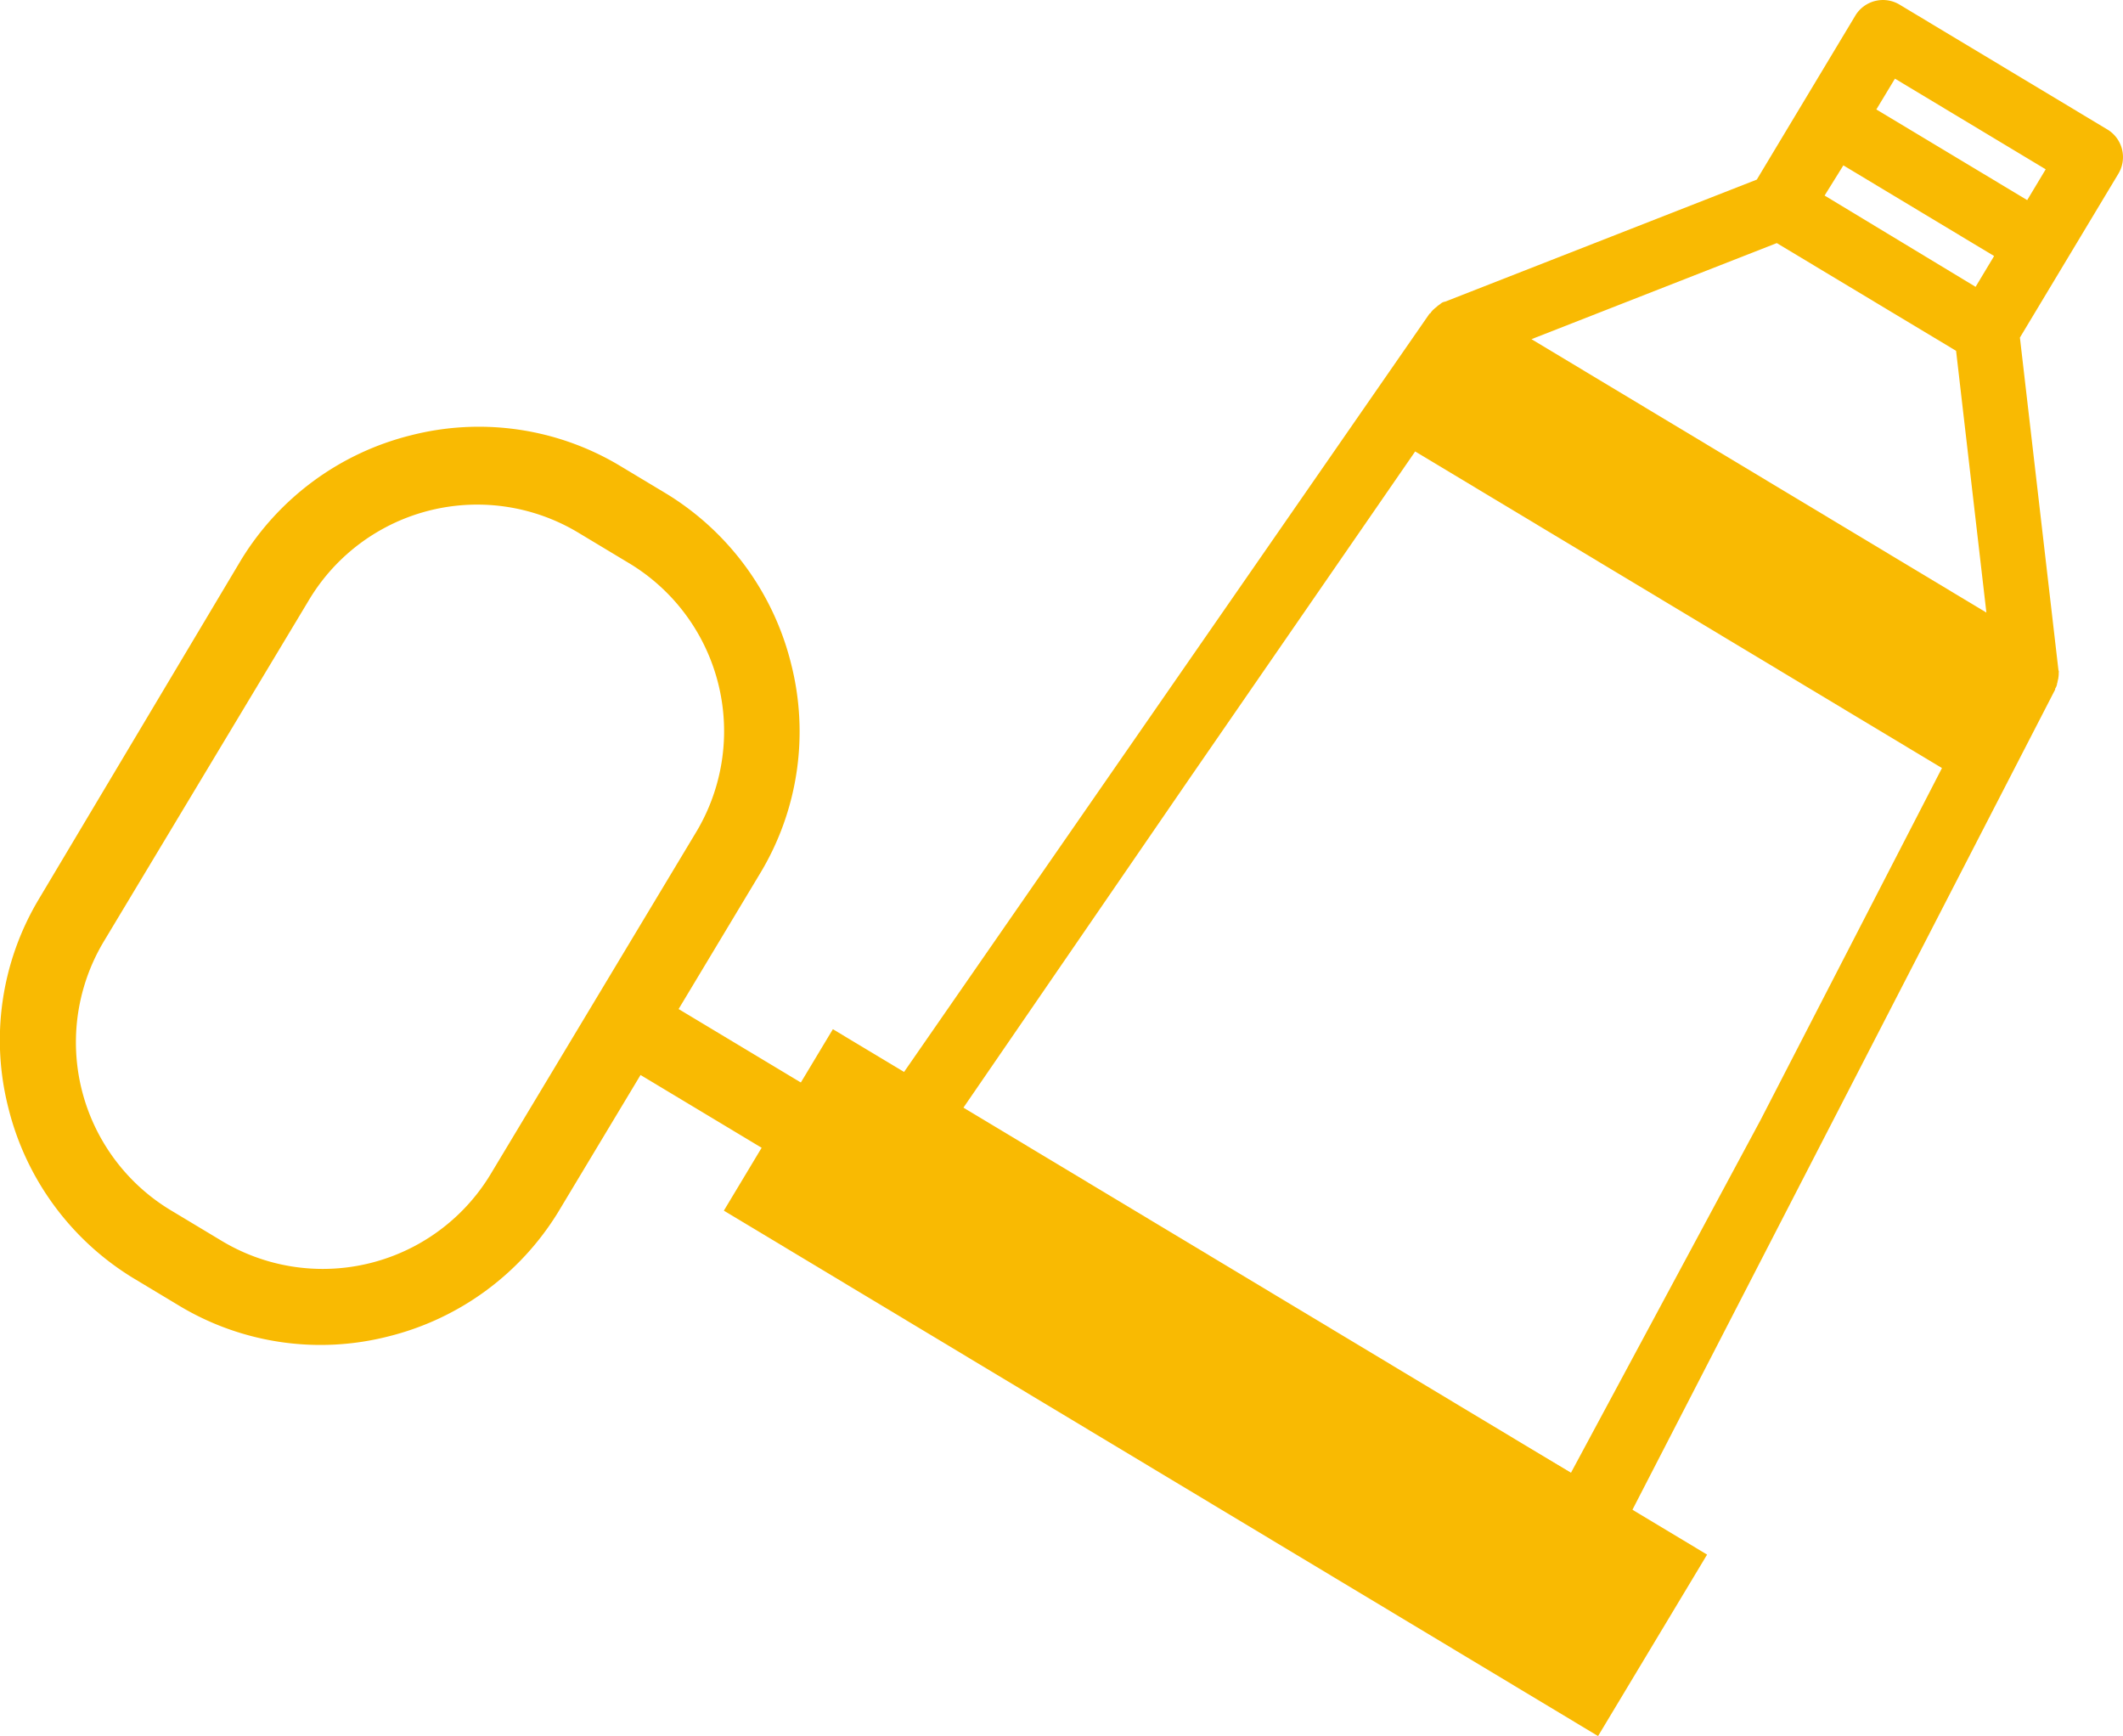 <svg xmlns="http://www.w3.org/2000/svg" width="94.361" height="77.152" viewBox="0 0 94.361 77.152"><g transform="translate(-1386.938 -298.527)"><rect width="9.408" height="45.332" transform="translate(1462.813 367.615) rotate(121.003)" fill="#f9ba02"/><path d="M1478.287,329.165l-.007-.028a.517.517,0,0,0,.091-.231c-.007-.029.022-.035.014-.064l.043-.189c-.007-.028.014-.063.007-.091.014-.064,0-.12.014-.183l-.014-.056-.007-.028-1.711-14.765,4.367-7.266a1.434,1.434,0,0,0-.5-1.995l-9.2-5.527a1.434,1.434,0,0,0-1.995.5l-4.367,7.267-13.84,5.419-.028.007-.056.014a.416.416,0,0,0-.155.1c-.028.007-.049.042-.077.049l-.148.126c-.028.007-.021.035-.049.042a.858.858,0,0,0-.161.19l-.029.007-23.851,34.413,32.472,19.513Zm-7.124-27.143,6.7,4.029-.822,1.369-6.705-4.029Zm-2.293,3.854,6.7,4.029-.823,1.369-6.711-4.057Zm-2.959,3.454,7.969,4.788,1.347,11.632L1455.008,313.6Zm-36.284,38.615,10.211-14.866,10-14.489,23.414,14.07-8.067,15.649-8.426,15.676Z" fill="#f9ba02"/><path d="M1457.458,368.175a1.654,1.654,0,0,0-.773-1.018l-4.273-2.568,1.406-2.341-2.963-1.752-1.394,2.319-10.074-6.054,1.35-2.247-2.861-1.692-1.339,2.227L1417.1,343.37l3.669-6.106a12.19,12.19,0,0,0,1.33-9.242,12.336,12.336,0,0,0-5.513-7.537l-2.137-1.284a12.19,12.19,0,0,0-9.242-1.33,12.335,12.335,0,0,0-7.537,5.513l-9.03,15.141a12.189,12.189,0,0,0-1.329,9.243,12.332,12.332,0,0,0,5.512,7.536l2.137,1.285a12.186,12.186,0,0,0,9.242,1.329,12.331,12.331,0,0,0,7.537-5.512l3.669-6.105,39.482,23.725a1.9,1.9,0,0,0,2.362-.589A1.653,1.653,0,0,0,1457.458,368.175Zm-48.668-17.542a8.717,8.717,0,0,1-12.055,3.005l-2.137-1.284a8.718,8.718,0,0,1-3.005-12.056l9.05-15.06a8.717,8.717,0,0,1,12.055-3.005l2.137,1.285a8.714,8.714,0,0,1,3.005,12.055Z" fill="#f9ba02"/></g></svg>